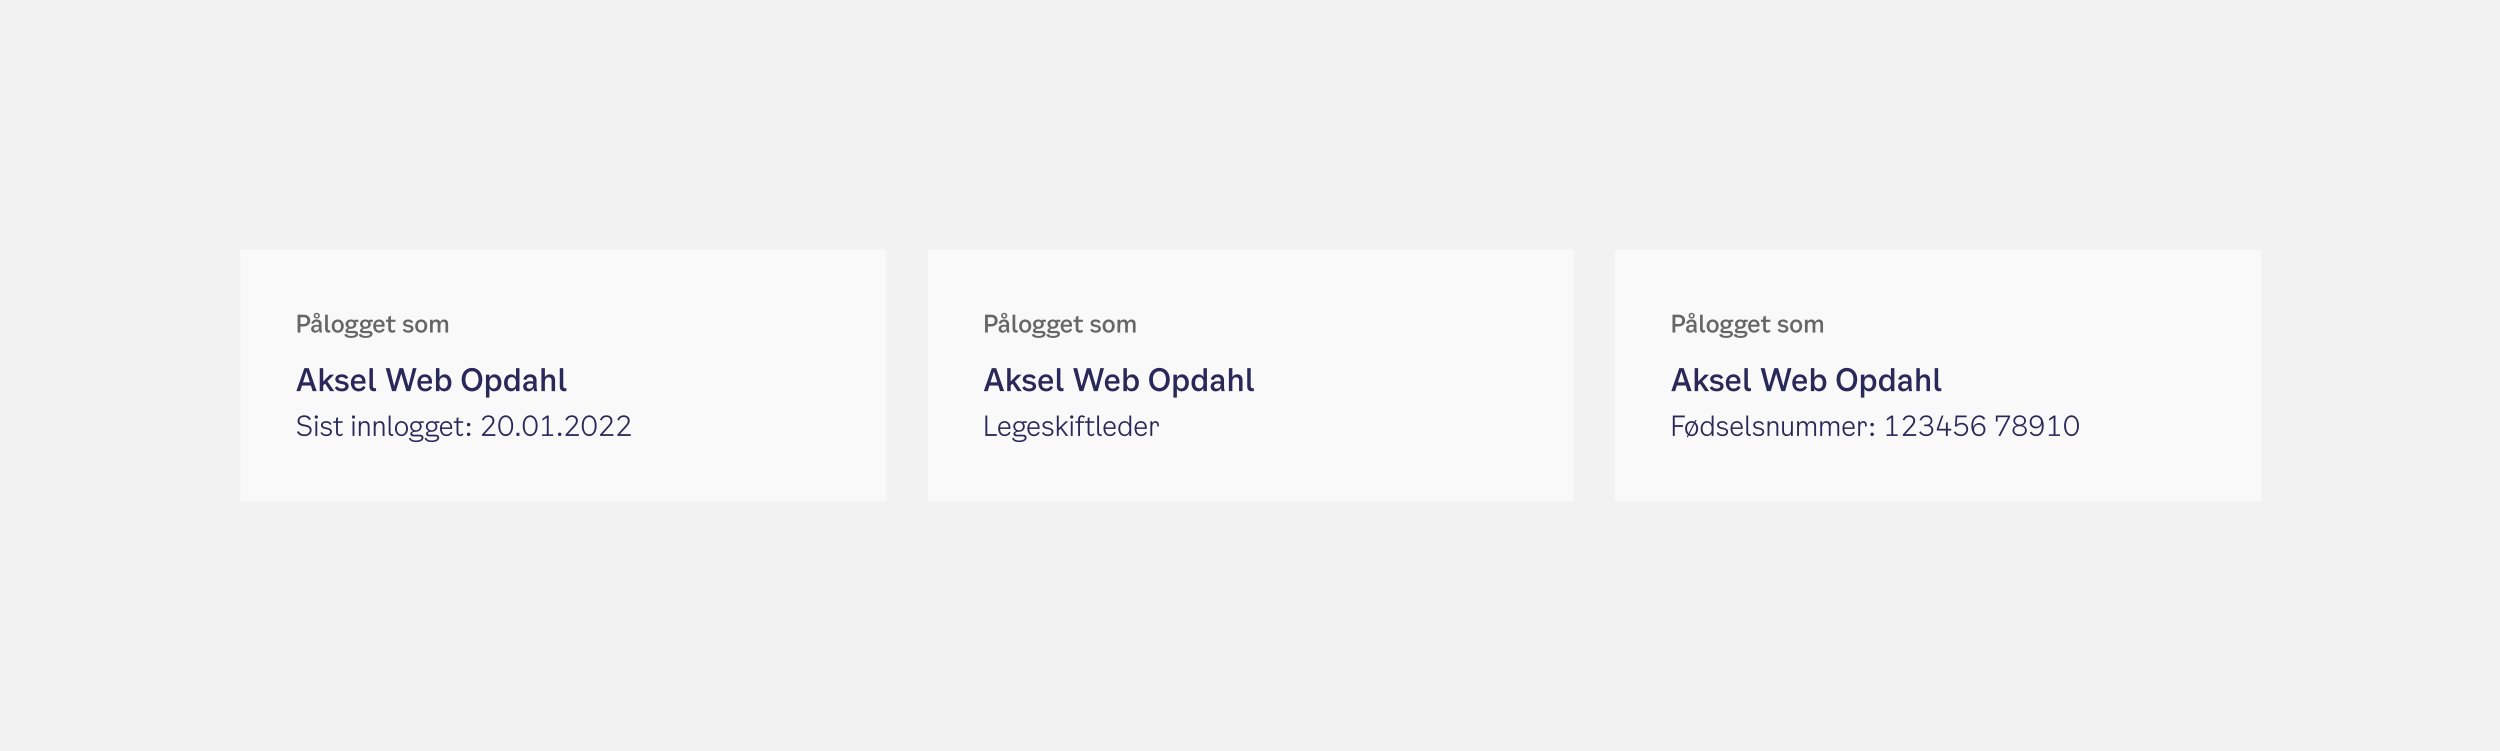 <svg width="1451" height="436" viewBox="0 0 1451 436" fill="none" xmlns="http://www.w3.org/2000/svg">
<rect width="1451" height="436" fill="#F2F2F2"/>
<rect width="375" height="146" transform="translate(139.5 145)" fill="#F9F9F9"/>
<path d="M176.274 182.64C178.612 182.64 180.054 184.012 180.054 186.056C180.054 188.1 178.542 189.472 176.19 189.472H174.356V193H172.718V182.64H176.274ZM176.33 188.044C177.618 188.044 178.36 187.358 178.36 186.112C178.36 184.81 177.618 184.124 176.316 184.124H174.356V188.044H176.33ZM183.835 184.908C182.855 184.908 182.029 184.194 182.029 183.214C182.029 182.248 182.855 181.548 183.835 181.548C184.829 181.548 185.641 182.248 185.641 183.214C185.641 184.194 184.829 184.908 183.835 184.908ZM183.835 182.36C183.345 182.36 182.981 182.64 182.981 183.214C182.981 183.788 183.345 184.096 183.835 184.096C184.325 184.096 184.689 183.788 184.689 183.214C184.689 182.64 184.325 182.36 183.835 182.36ZM186.943 193H185.501C185.389 192.622 185.319 192.174 185.291 191.6C184.941 192.37 184.157 193.126 182.869 193.126C181.525 193.126 180.573 192.216 180.573 190.928C180.573 189.318 182.001 188.52 183.597 188.52C184.101 188.52 184.577 188.562 185.095 188.702V188.002C185.095 187.204 184.591 186.686 183.681 186.686C182.827 186.686 182.225 187.148 181.945 188.016L180.615 187.61C181.147 186.042 182.421 185.412 183.751 185.412C185.725 185.412 186.621 186.574 186.621 187.988V190.858C186.621 191.74 186.761 192.524 186.943 193ZM185.095 189.934V189.766C184.647 189.612 184.213 189.556 183.751 189.556C182.827 189.556 182.113 189.976 182.113 190.788C182.113 191.474 182.603 191.908 183.345 191.908C184.101 191.908 185.095 191.46 185.095 189.934ZM191.677 192.958C191.383 193.042 191.089 193.084 190.781 193.084C189.367 193.084 188.695 192.244 188.695 190.886V182.64H190.263V190.774C190.263 191.418 190.641 191.712 191.215 191.712C191.355 191.712 191.509 191.698 191.677 191.656V192.958ZM196.018 193.14C194.086 193.14 192.504 191.628 192.504 189.248C192.504 186.924 194.072 185.412 196.018 185.412C197.964 185.412 199.532 186.924 199.532 189.248C199.532 191.628 197.95 193.14 196.018 193.14ZM196.018 191.81C197.068 191.81 197.922 190.998 197.922 189.248C197.922 187.484 197.054 186.742 196.018 186.742C194.982 186.742 194.114 187.484 194.114 189.248C194.114 190.998 194.982 191.81 196.018 191.81ZM207.999 186.798H206.445V186.966C206.697 187.316 206.823 187.722 206.823 188.142C206.823 189.486 205.787 190.83 203.631 190.83H203.267C202.511 190.83 202.021 191.082 202.021 191.53C202.021 191.838 202.259 192.062 202.735 192.062H205.829C207.103 192.062 207.831 192.72 207.831 193.728C207.831 195.254 206.277 196.136 203.799 196.136C201.629 196.136 200.173 195.59 199.795 194.148L201.321 193.854C201.671 194.75 202.483 194.988 203.841 194.988C205.297 194.988 206.333 194.596 206.333 193.91C206.333 193.588 206.151 193.35 205.647 193.35H202.273C201.111 193.35 200.509 192.72 200.509 191.936C200.509 191.18 201.181 190.578 202.105 190.396C201.083 189.948 200.579 188.996 200.579 188.1C200.579 186.77 201.657 185.412 203.715 185.412C204.625 185.412 205.339 185.734 205.759 186.196V185.58H207.999V186.798ZM203.715 189.696C204.793 189.696 205.297 188.94 205.297 188.128C205.297 187.316 204.793 186.574 203.715 186.574C202.651 186.574 202.133 187.316 202.133 188.128C202.133 188.94 202.651 189.696 203.715 189.696ZM216.385 186.798H214.831V186.966C215.083 187.316 215.209 187.722 215.209 188.142C215.209 189.486 214.173 190.83 212.017 190.83H211.653C210.897 190.83 210.407 191.082 210.407 191.53C210.407 191.838 210.645 192.062 211.121 192.062H214.215C215.489 192.062 216.217 192.72 216.217 193.728C216.217 195.254 214.663 196.136 212.185 196.136C210.015 196.136 208.559 195.59 208.181 194.148L209.707 193.854C210.057 194.75 210.869 194.988 212.227 194.988C213.683 194.988 214.719 194.596 214.719 193.91C214.719 193.588 214.537 193.35 214.033 193.35H210.659C209.497 193.35 208.895 192.72 208.895 191.936C208.895 191.18 209.567 190.578 210.491 190.396C209.469 189.948 208.965 188.996 208.965 188.1C208.965 186.77 210.043 185.412 212.101 185.412C213.011 185.412 213.725 185.734 214.145 186.196V185.58H216.385V186.798ZM212.101 189.696C213.179 189.696 213.683 188.94 213.683 188.128C213.683 187.316 213.179 186.574 212.101 186.574C211.037 186.574 210.519 187.316 210.519 188.128C210.519 188.94 211.037 189.696 212.101 189.696ZM222.167 190.662L223.231 191.278C222.811 192.202 221.831 193.126 220.137 193.126C217.939 193.126 216.609 191.502 216.609 189.22C216.609 186.966 218.051 185.412 220.025 185.412C221.775 185.412 223.217 186.588 223.217 188.688L223.189 189.612H218.149C218.233 191.18 219.003 191.852 220.235 191.852C221.145 191.852 221.775 191.362 222.167 190.662ZM220.025 186.644C219.073 186.644 218.275 187.148 218.149 188.492H221.691C221.705 187.176 220.893 186.644 220.025 186.644ZM226.914 190.704C226.914 191.53 227.418 191.782 227.936 191.782C228.342 191.782 228.664 191.614 228.986 191.292L229.658 192.3C229.098 192.86 228.482 193.126 227.684 193.126C226.396 193.126 225.346 192.342 225.346 190.802V186.798H224.044V185.58H225.346V183.928L226.914 183.214V185.58H229.532V186.798H226.914V190.704ZM233.962 187.624C233.962 186.364 235.124 185.412 236.874 185.412C238.316 185.412 239.282 185.93 239.8 186.924L238.708 187.596C238.372 187.022 237.7 186.672 236.86 186.672C236.02 186.672 235.446 186.994 235.446 187.526C235.446 187.96 235.74 188.226 236.398 188.352L237.644 188.604C239.212 188.912 239.996 189.654 239.996 190.788C239.996 192.188 238.778 193.126 236.944 193.126C235.39 193.126 234.284 192.538 233.71 191.46L234.802 190.774C235.208 191.46 235.922 191.852 236.902 191.852C237.854 191.852 238.498 191.474 238.498 190.858C238.498 190.354 238.19 190.074 237.504 189.934L236.132 189.668C234.732 189.402 233.962 188.688 233.962 187.624ZM244.465 193.14C242.533 193.14 240.951 191.628 240.951 189.248C240.951 186.924 242.519 185.412 244.465 185.412C246.411 185.412 247.979 186.924 247.979 189.248C247.979 191.628 246.397 193.14 244.465 193.14ZM244.465 191.81C245.515 191.81 246.369 190.998 246.369 189.248C246.369 187.484 245.501 186.742 244.465 186.742C243.429 186.742 242.561 187.484 242.561 189.248C242.561 190.998 243.429 191.81 244.465 191.81ZM257.756 185.412C259.24 185.412 260.094 186.378 260.094 187.932V193H258.526V188.198C258.526 187.218 258.064 186.77 257.252 186.77C256.16 186.77 255.614 187.526 255.614 188.982V193H254.046V188.198C254.046 187.218 253.584 186.77 252.772 186.77C251.694 186.77 251.148 187.526 251.148 188.982V193H249.58V185.58H251.148V186.63C251.652 185.832 252.38 185.412 253.276 185.412C254.41 185.412 255.152 185.958 255.474 186.882C255.978 185.902 256.762 185.412 257.756 185.412Z" fill="#666666"/>
<path d="M181.436 227L180.428 223.76H175.28L174.236 227H172.022L176.648 213.68H179.186L183.794 227H181.436ZM175.874 221.906H179.834L177.872 215.624L175.874 221.906ZM191.584 227L188.686 222.626L187.588 223.706V227H185.572V213.68H187.588V221.42L191.44 217.46H193.924L190.018 221.312L193.996 227H191.584ZM194.607 220.088C194.607 218.468 196.101 217.244 198.351 217.244C200.205 217.244 201.447 217.91 202.113 219.188L200.709 220.052C200.277 219.314 199.413 218.864 198.333 218.864C197.253 218.864 196.515 219.278 196.515 219.962C196.515 220.52 196.893 220.862 197.739 221.024L199.341 221.348C201.357 221.744 202.365 222.698 202.365 224.156C202.365 225.956 200.799 227.162 198.441 227.162C196.443 227.162 195.021 226.406 194.283 225.02L195.687 224.138C196.209 225.02 197.127 225.524 198.387 225.524C199.611 225.524 200.439 225.038 200.439 224.246C200.439 223.598 200.043 223.238 199.161 223.058L197.397 222.716C195.597 222.374 194.607 221.456 194.607 220.088ZM210.797 223.994L212.165 224.786C211.625 225.974 210.365 227.162 208.187 227.162C205.361 227.162 203.651 225.074 203.651 222.14C203.651 219.242 205.505 217.244 208.043 217.244C210.293 217.244 212.147 218.756 212.147 221.456L212.111 222.644H205.631C205.739 224.66 206.729 225.524 208.313 225.524C209.483 225.524 210.293 224.894 210.797 223.994ZM208.043 218.828C206.819 218.828 205.793 219.476 205.631 221.204H210.185C210.203 219.512 209.159 218.828 208.043 218.828ZM218.267 226.946C217.889 227.054 217.511 227.108 217.115 227.108C215.297 227.108 214.433 226.028 214.433 224.282V213.68H216.449V224.138C216.449 224.966 216.935 225.344 217.673 225.344C217.853 225.344 218.051 225.326 218.267 225.272V226.946ZM239.607 213.68H241.767L238.077 227H235.881L232.893 216.812L229.743 227H227.547L223.875 213.68H226.215L228.771 224.174L231.813 213.68H234.009L237.051 224.156L239.607 213.68ZM249.389 223.994L250.757 224.786C250.217 225.974 248.957 227.162 246.779 227.162C243.953 227.162 242.243 225.074 242.243 222.14C242.243 219.242 244.097 217.244 246.635 217.244C248.885 217.244 250.739 218.756 250.739 221.456L250.703 222.644H244.223C244.331 224.66 245.321 225.524 246.905 225.524C248.075 225.524 248.885 224.894 249.389 223.994ZM246.635 218.828C245.411 218.828 244.385 219.476 244.223 221.204H248.777C248.795 219.512 247.751 218.828 246.635 218.828ZM258.048 217.262C260.352 217.262 262.008 219.224 262.008 222.14C262.008 225.128 260.334 227.144 257.814 227.144C256.716 227.144 255.654 226.658 255.042 225.47V227H253.026V213.68H255.042V219.17C255.78 217.82 256.95 217.262 258.048 217.262ZM257.508 225.488C258.894 225.488 259.92 224.372 259.92 222.23C259.92 220.088 258.894 218.99 257.508 218.99C256.032 218.99 255.042 219.998 255.042 222.212C255.042 224.426 256.032 225.488 257.508 225.488ZM273.934 227.18C270.622 227.18 267.94 224.624 267.94 220.214C267.94 216.056 270.622 213.5 273.934 213.5C277.246 213.5 279.928 216.056 279.928 220.214C279.928 224.624 277.246 227.18 273.934 227.18ZM273.934 225.2C275.986 225.2 277.732 223.598 277.732 220.232C277.732 216.956 276.04 215.48 273.934 215.48C271.828 215.48 270.136 216.956 270.136 220.232C270.136 223.598 271.882 225.2 273.934 225.2ZM287.049 217.262C289.353 217.262 291.009 219.224 291.009 222.14C291.009 225.128 289.335 227.144 286.815 227.144C285.735 227.144 284.673 226.676 284.061 225.506V230.78H282.045V217.46H284.061V219.134C284.799 217.802 285.951 217.262 287.049 217.262ZM286.509 225.488C287.895 225.488 288.921 224.372 288.921 222.23C288.921 220.088 287.895 218.99 286.509 218.99C285.033 218.99 284.061 219.998 284.061 222.212C284.061 224.426 285.033 225.488 286.509 225.488ZM299.484 213.68H301.5V227H299.484V225.272C298.746 226.604 297.594 227.144 296.496 227.144C294.192 227.144 292.536 225.164 292.536 222.266C292.536 219.26 294.21 217.262 296.73 217.262C297.81 217.262 298.89 217.748 299.484 218.918V213.68ZM297.036 225.38C298.494 225.38 299.484 224.39 299.484 222.158C299.484 219.944 298.512 218.882 297.036 218.882C295.65 218.882 294.624 219.998 294.624 222.158C294.624 224.3 295.65 225.38 297.036 225.38ZM311.831 227H309.977C309.833 226.514 309.743 225.938 309.707 225.2C309.257 226.19 308.249 227.162 306.593 227.162C304.865 227.162 303.641 225.992 303.641 224.336C303.641 222.266 305.477 221.24 307.529 221.24C308.177 221.24 308.789 221.294 309.455 221.474V220.574C309.455 219.548 308.807 218.882 307.637 218.882C306.539 218.882 305.765 219.476 305.405 220.592L303.695 220.07C304.379 218.054 306.017 217.244 307.727 217.244C310.265 217.244 311.417 218.738 311.417 220.556V224.246C311.417 225.38 311.597 226.388 311.831 227ZM309.455 223.058V222.842C308.879 222.644 308.321 222.572 307.727 222.572C306.539 222.572 305.621 223.112 305.621 224.156C305.621 225.038 306.251 225.596 307.205 225.596C308.177 225.596 309.455 225.02 309.455 223.058ZM319.07 217.244C321.014 217.244 322.166 218.504 322.166 220.574V227H320.15V220.898C320.15 219.584 319.52 218.99 318.422 218.99C317 218.99 316.262 219.98 316.262 221.834V227H314.246V213.68H316.262V218.846C316.91 217.82 317.882 217.244 319.07 217.244ZM328.726 226.946C328.348 227.054 327.97 227.108 327.574 227.108C325.756 227.108 324.892 226.028 324.892 224.282V213.68H326.908V224.138C326.908 224.966 327.394 225.344 328.132 225.344C328.312 225.344 328.51 225.326 328.726 225.272V226.946Z" fill="#2A2859"/>
<path d="M172.684 244.296C172.684 242.312 174.492 241.032 176.588 241.032C178.524 241.032 179.836 241.864 180.428 243.352L179.372 243.784C178.892 242.648 177.82 242.024 176.588 242.024C174.956 242.024 173.804 242.856 173.804 244.168C173.804 245.272 174.46 245.944 175.852 246.216L177.708 246.568C179.532 246.92 180.876 247.896 180.876 249.672C180.876 251.496 179.34 253.128 176.748 253.128C174.7 253.128 173.164 252.424 172.332 250.664L173.356 250.248C174.156 251.816 175.484 252.136 176.78 252.136C178.716 252.136 179.756 251.016 179.756 249.736C179.756 248.312 178.796 247.896 177.356 247.624L175.66 247.304C174.012 247 172.684 246.088 172.684 244.296ZM183.595 242.984C183.067 242.984 182.635 242.568 182.635 242.024C182.635 241.48 183.067 241.064 183.595 241.064C184.123 241.064 184.555 241.48 184.555 242.024C184.555 242.568 184.123 242.984 183.595 242.984ZM183.051 253V244.52H184.139V253H183.051ZM186.279 246.728C186.279 245.384 187.543 244.392 189.319 244.392C190.855 244.392 192.039 245.128 192.391 246.248L191.495 246.6C191.159 245.784 190.375 245.352 189.287 245.352C188.103 245.352 187.335 245.848 187.335 246.632C187.335 247.336 187.799 247.768 188.807 247.976L189.927 248.2C191.783 248.568 192.647 249.368 192.647 250.632C192.647 252.104 191.335 253.128 189.447 253.128C187.735 253.128 186.535 252.456 185.959 251.176L186.887 250.792C187.287 251.688 188.167 252.168 189.415 252.168C190.727 252.168 191.591 251.592 191.591 250.728C191.591 249.928 191.143 249.496 190.023 249.256L188.647 248.968C187.095 248.648 186.279 247.864 186.279 246.728ZM196.128 250.888C196.128 251.88 196.72 252.168 197.248 252.168C197.76 252.168 198.096 251.976 198.496 251.56L199.072 252.2C198.512 252.856 197.904 253.128 197.152 253.128C196 253.128 195.04 252.36 195.04 250.856V245.416H193.44V244.52H195.04V242.696L196.128 242.056V244.52H198.88V245.416H196.128V250.888ZM204.338 241.224H206.002V242.856H204.338V241.224ZM204.626 253V244.52H205.714V253H204.626ZM211.822 244.392C213.518 244.392 214.51 245.432 214.51 247.336V253H213.422V247.496C213.422 245.96 212.718 245.384 211.534 245.384C210.046 245.384 209.358 246.536 209.358 248.232V253H208.27V244.52H209.358V245.832C209.87 244.904 210.798 244.392 211.822 244.392ZM220.481 244.392C222.177 244.392 223.169 245.432 223.169 247.336V253H222.081V247.496C222.081 245.96 221.377 245.384 220.193 245.384C218.705 245.384 218.017 246.536 218.017 248.232V253H216.929V244.52H218.017V245.832C218.529 244.904 219.457 244.392 220.481 244.392ZM228.245 252.968C227.989 253.032 227.781 253.064 227.541 253.064C226.213 253.064 225.589 252.232 225.589 250.984V241.16H226.677V250.984C226.677 251.704 227.061 252.072 227.733 252.072C227.909 252.072 228.085 252.056 228.245 252.008V252.968ZM233.011 253.128C230.915 253.128 229.235 251.4 229.235 248.744C229.235 246.12 230.899 244.392 233.011 244.392C235.123 244.392 236.787 246.12 236.787 248.744C236.787 251.4 235.107 253.128 233.011 253.128ZM233.011 252.168C234.467 252.168 235.667 251.016 235.667 248.744C235.667 246.488 234.451 245.352 233.011 245.352C231.571 245.352 230.355 246.488 230.355 248.744C230.355 251.016 231.555 252.168 233.011 252.168ZM245.93 245.416H244.106V245.72C244.522 246.232 244.746 246.872 244.746 247.496C244.746 249.048 243.626 250.632 241.242 250.632H240.874C239.914 250.632 239.226 251 239.226 251.56C239.226 251.992 239.562 252.296 240.266 252.296H243.706C245.082 252.296 245.786 252.968 245.786 254.024C245.786 255.704 243.85 256.584 241.466 256.584C239.322 256.584 237.834 255.896 237.322 254.408L238.202 254.008C238.794 255.4 240.042 255.672 241.466 255.672C243.226 255.672 244.698 255.144 244.698 254.12C244.698 253.64 244.442 253.288 243.674 253.288H240.026C238.842 253.288 238.138 252.728 238.138 251.848C238.138 251.096 238.762 250.44 239.802 250.168C238.682 249.72 238.058 248.536 238.058 247.496C238.058 245.976 239.194 244.392 241.434 244.392C242.314 244.392 242.986 244.68 243.498 245.112V244.52H245.93V245.416ZM241.418 249.736C242.922 249.736 243.674 248.696 243.674 247.496C243.674 246.312 242.922 245.32 241.418 245.32C239.898 245.32 239.13 246.328 239.13 247.496C239.13 248.68 239.898 249.736 241.418 249.736ZM255.042 245.416H253.218V245.72C253.634 246.232 253.858 246.872 253.858 247.496C253.858 249.048 252.738 250.632 250.354 250.632H249.986C249.026 250.632 248.338 251 248.338 251.56C248.338 251.992 248.674 252.296 249.378 252.296H252.818C254.194 252.296 254.898 252.968 254.898 254.024C254.898 255.704 252.962 256.584 250.578 256.584C248.434 256.584 246.946 255.896 246.434 254.408L247.314 254.008C247.906 255.4 249.154 255.672 250.578 255.672C252.338 255.672 253.81 255.144 253.81 254.12C253.81 253.64 253.554 253.288 252.786 253.288H249.138C247.954 253.288 247.25 252.728 247.25 251.848C247.25 251.096 247.874 250.44 248.914 250.168C247.794 249.72 247.17 248.536 247.17 247.496C247.17 245.976 248.306 244.392 250.546 244.392C251.426 244.392 252.098 244.68 252.61 245.112V244.52H255.042V245.416ZM250.53 249.736C252.034 249.736 252.786 248.696 252.786 247.496C252.786 246.312 252.034 245.32 250.53 245.32C249.01 245.32 248.242 246.328 248.242 247.496C248.242 248.68 249.01 249.736 250.53 249.736ZM261.69 250.6L262.49 251.048C262.09 252.072 261.034 253.128 259.146 253.128C256.762 253.128 255.354 251.352 255.354 248.648C255.354 246.168 256.826 244.392 259.034 244.392C260.858 244.392 262.426 245.704 262.426 248.008L262.394 248.952H256.458C256.554 251.208 257.626 252.168 259.258 252.168C260.538 252.168 261.29 251.432 261.69 250.6ZM259.034 245.352C257.754 245.352 256.602 246.04 256.458 248.056H261.354C261.402 246.152 260.282 245.352 259.034 245.352ZM266.066 250.888C266.066 251.88 266.658 252.168 267.186 252.168C267.698 252.168 268.034 251.976 268.434 251.56L269.01 252.2C268.45 252.856 267.842 253.128 267.09 253.128C265.938 253.128 264.978 252.36 264.978 250.856V245.416H263.378V244.52H264.978V242.696L266.066 242.056V244.52H268.818V245.416H266.066V250.888ZM271.982 247.464C271.406 247.464 270.958 247.032 270.958 246.44C270.958 245.848 271.406 245.416 271.982 245.416C272.558 245.416 273.006 245.848 273.006 246.44C273.006 247.032 272.558 247.464 271.982 247.464ZM271.982 253.096C271.406 253.096 270.958 252.664 270.958 252.072C270.958 251.48 271.406 251.048 271.982 251.048C272.558 251.048 273.006 251.48 273.006 252.072C273.006 252.664 272.558 253.096 271.982 253.096ZM281.275 251.976H287.515V253H279.771V252.168L284.027 247.432C285.291 246.04 285.819 245.272 285.819 244.2C285.819 243 285.019 242.024 283.451 242.024C282.235 242.024 281.195 242.568 280.667 244.056L279.675 243.72C280.443 241.768 281.819 241.032 283.499 241.032C285.787 241.032 286.939 242.6 286.939 244.104C286.939 245.416 286.443 246.296 284.779 248.136L281.275 251.976ZM293.517 253.128C291.181 253.128 289.197 250.92 289.197 247.08C289.197 243.24 291.165 241.032 293.517 241.032C295.869 241.032 297.837 243.24 297.837 247.08C297.837 250.92 295.853 253.128 293.517 253.128ZM293.517 252.072C295.277 252.072 296.717 250.616 296.717 247.08C296.717 243.624 295.293 242.088 293.517 242.088C291.741 242.088 290.317 243.624 290.317 247.08C290.317 250.616 291.757 252.072 293.517 252.072ZM299.743 251.208H301.471V253H299.743V251.208ZM307.711 253.128C305.375 253.128 303.391 250.92 303.391 247.08C303.391 243.24 305.359 241.032 307.711 241.032C310.063 241.032 312.031 243.24 312.031 247.08C312.031 250.92 310.047 253.128 307.711 253.128ZM307.711 252.072C309.471 252.072 310.911 250.616 310.911 247.08C310.911 243.624 309.487 242.088 307.711 242.088C305.935 242.088 304.511 243.624 304.511 247.08C304.511 250.616 305.951 252.072 307.711 252.072ZM318.465 252.072H321.089V253H314.625V252.072H317.377V242.408L314.785 244.2V243.016L317.441 241.16H318.465V252.072ZM324.835 253.096C324.259 253.096 323.811 252.664 323.811 252.072C323.811 251.48 324.259 251.048 324.835 251.048C325.411 251.048 325.859 251.48 325.859 252.072C325.859 252.664 325.411 253.096 324.835 253.096ZM329.731 251.976H335.971V253H328.227V252.168L332.483 247.432C333.747 246.04 334.275 245.272 334.275 244.2C334.275 243 333.475 242.024 331.907 242.024C330.691 242.024 329.651 242.568 329.123 244.056L328.131 243.72C328.899 241.768 330.275 241.032 331.955 241.032C334.243 241.032 335.395 242.6 335.395 244.104C335.395 245.416 334.899 246.296 333.235 248.136L329.731 251.976ZM341.973 253.128C339.637 253.128 337.653 250.92 337.653 247.08C337.653 243.24 339.621 241.032 341.973 241.032C344.325 241.032 346.293 243.24 346.293 247.08C346.293 250.92 344.309 253.128 341.973 253.128ZM341.973 252.072C343.733 252.072 345.173 250.616 345.173 247.08C345.173 243.624 343.749 242.088 341.973 242.088C340.197 242.088 338.773 243.624 338.773 247.08C338.773 250.616 340.213 252.072 341.973 252.072ZM349.799 251.976H356.039V253H348.295V252.168L352.551 247.432C353.815 246.04 354.343 245.272 354.343 244.2C354.343 243 353.543 242.024 351.975 242.024C350.759 242.024 349.719 242.568 349.191 244.056L348.199 243.72C348.967 241.768 350.343 241.032 352.023 241.032C354.311 241.032 355.463 242.6 355.463 244.104C355.463 245.416 354.967 246.296 353.303 248.136L349.799 251.976ZM359.834 251.976H366.074V253H358.33V252.168L362.586 247.432C363.85 246.04 364.378 245.272 364.378 244.2C364.378 243 363.578 242.024 362.01 242.024C360.794 242.024 359.754 242.568 359.226 244.056L358.234 243.72C359.002 241.768 360.378 241.032 362.058 241.032C364.346 241.032 365.498 242.6 365.498 244.104C365.498 245.416 365.002 246.296 363.338 248.136L359.834 251.976Z" fill="#2A2859"/>
<rect width="375" height="146" transform="translate(538.5 145)" fill="#F9F9F9"/>
<path d="M575.274 182.64C577.612 182.64 579.054 184.012 579.054 186.056C579.054 188.1 577.542 189.472 575.19 189.472H573.356V193H571.718V182.64H575.274ZM575.33 188.044C576.618 188.044 577.36 187.358 577.36 186.112C577.36 184.81 576.618 184.124 575.316 184.124H573.356V188.044H575.33ZM582.835 184.908C581.855 184.908 581.029 184.194 581.029 183.214C581.029 182.248 581.855 181.548 582.835 181.548C583.829 181.548 584.641 182.248 584.641 183.214C584.641 184.194 583.829 184.908 582.835 184.908ZM582.835 182.36C582.345 182.36 581.981 182.64 581.981 183.214C581.981 183.788 582.345 184.096 582.835 184.096C583.325 184.096 583.689 183.788 583.689 183.214C583.689 182.64 583.325 182.36 582.835 182.36ZM585.943 193H584.501C584.389 192.622 584.319 192.174 584.291 191.6C583.941 192.37 583.157 193.126 581.869 193.126C580.525 193.126 579.573 192.216 579.573 190.928C579.573 189.318 581.001 188.52 582.597 188.52C583.101 188.52 583.577 188.562 584.095 188.702V188.002C584.095 187.204 583.591 186.686 582.681 186.686C581.827 186.686 581.225 187.148 580.945 188.016L579.615 187.61C580.147 186.042 581.421 185.412 582.751 185.412C584.725 185.412 585.621 186.574 585.621 187.988V190.858C585.621 191.74 585.761 192.524 585.943 193ZM584.095 189.934V189.766C583.647 189.612 583.213 189.556 582.751 189.556C581.827 189.556 581.113 189.976 581.113 190.788C581.113 191.474 581.603 191.908 582.345 191.908C583.101 191.908 584.095 191.46 584.095 189.934ZM590.677 192.958C590.383 193.042 590.089 193.084 589.781 193.084C588.367 193.084 587.695 192.244 587.695 190.886V182.64H589.263V190.774C589.263 191.418 589.641 191.712 590.215 191.712C590.355 191.712 590.509 191.698 590.677 191.656V192.958ZM595.018 193.14C593.086 193.14 591.504 191.628 591.504 189.248C591.504 186.924 593.072 185.412 595.018 185.412C596.964 185.412 598.532 186.924 598.532 189.248C598.532 191.628 596.95 193.14 595.018 193.14ZM595.018 191.81C596.068 191.81 596.922 190.998 596.922 189.248C596.922 187.484 596.054 186.742 595.018 186.742C593.982 186.742 593.114 187.484 593.114 189.248C593.114 190.998 593.982 191.81 595.018 191.81ZM606.999 186.798H605.445V186.966C605.697 187.316 605.823 187.722 605.823 188.142C605.823 189.486 604.787 190.83 602.631 190.83H602.267C601.511 190.83 601.021 191.082 601.021 191.53C601.021 191.838 601.259 192.062 601.735 192.062H604.829C606.103 192.062 606.831 192.72 606.831 193.728C606.831 195.254 605.277 196.136 602.799 196.136C600.629 196.136 599.173 195.59 598.795 194.148L600.321 193.854C600.671 194.75 601.483 194.988 602.841 194.988C604.297 194.988 605.333 194.596 605.333 193.91C605.333 193.588 605.151 193.35 604.647 193.35H601.273C600.111 193.35 599.509 192.72 599.509 191.936C599.509 191.18 600.181 190.578 601.105 190.396C600.083 189.948 599.579 188.996 599.579 188.1C599.579 186.77 600.657 185.412 602.715 185.412C603.625 185.412 604.339 185.734 604.759 186.196V185.58H606.999V186.798ZM602.715 189.696C603.793 189.696 604.297 188.94 604.297 188.128C604.297 187.316 603.793 186.574 602.715 186.574C601.651 186.574 601.133 187.316 601.133 188.128C601.133 188.94 601.651 189.696 602.715 189.696ZM615.385 186.798H613.831V186.966C614.083 187.316 614.209 187.722 614.209 188.142C614.209 189.486 613.173 190.83 611.017 190.83H610.653C609.897 190.83 609.407 191.082 609.407 191.53C609.407 191.838 609.645 192.062 610.121 192.062H613.215C614.489 192.062 615.217 192.72 615.217 193.728C615.217 195.254 613.663 196.136 611.185 196.136C609.015 196.136 607.559 195.59 607.181 194.148L608.707 193.854C609.057 194.75 609.869 194.988 611.227 194.988C612.683 194.988 613.719 194.596 613.719 193.91C613.719 193.588 613.537 193.35 613.033 193.35H609.659C608.497 193.35 607.895 192.72 607.895 191.936C607.895 191.18 608.567 190.578 609.491 190.396C608.469 189.948 607.965 188.996 607.965 188.1C607.965 186.77 609.043 185.412 611.101 185.412C612.011 185.412 612.725 185.734 613.145 186.196V185.58H615.385V186.798ZM611.101 189.696C612.179 189.696 612.683 188.94 612.683 188.128C612.683 187.316 612.179 186.574 611.101 186.574C610.037 186.574 609.519 187.316 609.519 188.128C609.519 188.94 610.037 189.696 611.101 189.696ZM621.167 190.662L622.231 191.278C621.811 192.202 620.831 193.126 619.137 193.126C616.939 193.126 615.609 191.502 615.609 189.22C615.609 186.966 617.051 185.412 619.025 185.412C620.775 185.412 622.217 186.588 622.217 188.688L622.189 189.612H617.149C617.233 191.18 618.003 191.852 619.235 191.852C620.145 191.852 620.775 191.362 621.167 190.662ZM619.025 186.644C618.073 186.644 617.275 187.148 617.149 188.492H620.691C620.705 187.176 619.893 186.644 619.025 186.644ZM625.914 190.704C625.914 191.53 626.418 191.782 626.936 191.782C627.342 191.782 627.664 191.614 627.986 191.292L628.658 192.3C628.098 192.86 627.482 193.126 626.684 193.126C625.396 193.126 624.346 192.342 624.346 190.802V186.798H623.044V185.58H624.346V183.928L625.914 183.214V185.58H628.532V186.798H625.914V190.704ZM632.962 187.624C632.962 186.364 634.124 185.412 635.874 185.412C637.316 185.412 638.282 185.93 638.8 186.924L637.708 187.596C637.372 187.022 636.7 186.672 635.86 186.672C635.02 186.672 634.446 186.994 634.446 187.526C634.446 187.96 634.74 188.226 635.398 188.352L636.644 188.604C638.212 188.912 638.996 189.654 638.996 190.788C638.996 192.188 637.778 193.126 635.944 193.126C634.39 193.126 633.284 192.538 632.71 191.46L633.802 190.774C634.208 191.46 634.922 191.852 635.902 191.852C636.854 191.852 637.498 191.474 637.498 190.858C637.498 190.354 637.19 190.074 636.504 189.934L635.132 189.668C633.732 189.402 632.962 188.688 632.962 187.624ZM643.465 193.14C641.533 193.14 639.951 191.628 639.951 189.248C639.951 186.924 641.519 185.412 643.465 185.412C645.411 185.412 646.979 186.924 646.979 189.248C646.979 191.628 645.397 193.14 643.465 193.14ZM643.465 191.81C644.515 191.81 645.369 190.998 645.369 189.248C645.369 187.484 644.501 186.742 643.465 186.742C642.429 186.742 641.561 187.484 641.561 189.248C641.561 190.998 642.429 191.81 643.465 191.81ZM656.756 185.412C658.24 185.412 659.094 186.378 659.094 187.932V193H657.526V188.198C657.526 187.218 657.064 186.77 656.252 186.77C655.16 186.77 654.614 187.526 654.614 188.982V193H653.046V188.198C653.046 187.218 652.584 186.77 651.772 186.77C650.694 186.77 650.148 187.526 650.148 188.982V193H648.58V185.58H650.148V186.63C650.652 185.832 651.38 185.412 652.276 185.412C653.41 185.412 654.152 185.958 654.474 186.882C654.978 185.902 655.762 185.412 656.756 185.412Z" fill="#666666"/>
<path d="M580.436 227L579.428 223.76H574.28L573.236 227H571.022L575.648 213.68H578.186L582.794 227H580.436ZM574.874 221.906H578.834L576.872 215.624L574.874 221.906ZM590.584 227L587.686 222.626L586.588 223.706V227H584.572V213.68H586.588V221.42L590.44 217.46H592.924L589.018 221.312L592.996 227H590.584ZM593.607 220.088C593.607 218.468 595.101 217.244 597.351 217.244C599.205 217.244 600.447 217.91 601.113 219.188L599.709 220.052C599.277 219.314 598.413 218.864 597.333 218.864C596.253 218.864 595.515 219.278 595.515 219.962C595.515 220.52 595.893 220.862 596.739 221.024L598.341 221.348C600.357 221.744 601.365 222.698 601.365 224.156C601.365 225.956 599.799 227.162 597.441 227.162C595.443 227.162 594.021 226.406 593.283 225.02L594.687 224.138C595.209 225.02 596.127 225.524 597.387 225.524C598.611 225.524 599.439 225.038 599.439 224.246C599.439 223.598 599.043 223.238 598.161 223.058L596.397 222.716C594.597 222.374 593.607 221.456 593.607 220.088ZM609.797 223.994L611.165 224.786C610.625 225.974 609.365 227.162 607.187 227.162C604.361 227.162 602.651 225.074 602.651 222.14C602.651 219.242 604.505 217.244 607.043 217.244C609.293 217.244 611.147 218.756 611.147 221.456L611.111 222.644H604.631C604.739 224.66 605.729 225.524 607.313 225.524C608.483 225.524 609.293 224.894 609.797 223.994ZM607.043 218.828C605.819 218.828 604.793 219.476 604.631 221.204H609.185C609.203 219.512 608.159 218.828 607.043 218.828ZM617.267 226.946C616.889 227.054 616.511 227.108 616.115 227.108C614.297 227.108 613.433 226.028 613.433 224.282V213.68H615.449V224.138C615.449 224.966 615.935 225.344 616.673 225.344C616.853 225.344 617.051 225.326 617.267 225.272V226.946ZM638.607 213.68H640.767L637.077 227H634.881L631.893 216.812L628.743 227H626.547L622.875 213.68H625.215L627.771 224.174L630.813 213.68H633.009L636.051 224.156L638.607 213.68ZM648.389 223.994L649.757 224.786C649.217 225.974 647.957 227.162 645.779 227.162C642.953 227.162 641.243 225.074 641.243 222.14C641.243 219.242 643.097 217.244 645.635 217.244C647.885 217.244 649.739 218.756 649.739 221.456L649.703 222.644H643.223C643.331 224.66 644.321 225.524 645.905 225.524C647.075 225.524 647.885 224.894 648.389 223.994ZM645.635 218.828C644.411 218.828 643.385 219.476 643.223 221.204H647.777C647.795 219.512 646.751 218.828 645.635 218.828ZM657.048 217.262C659.352 217.262 661.008 219.224 661.008 222.14C661.008 225.128 659.334 227.144 656.814 227.144C655.716 227.144 654.654 226.658 654.042 225.47V227H652.026V213.68H654.042V219.17C654.78 217.82 655.95 217.262 657.048 217.262ZM656.508 225.488C657.894 225.488 658.92 224.372 658.92 222.23C658.92 220.088 657.894 218.99 656.508 218.99C655.032 218.99 654.042 219.998 654.042 222.212C654.042 224.426 655.032 225.488 656.508 225.488ZM672.934 227.18C669.622 227.18 666.94 224.624 666.94 220.214C666.94 216.056 669.622 213.5 672.934 213.5C676.246 213.5 678.928 216.056 678.928 220.214C678.928 224.624 676.246 227.18 672.934 227.18ZM672.934 225.2C674.986 225.2 676.732 223.598 676.732 220.232C676.732 216.956 675.04 215.48 672.934 215.48C670.828 215.48 669.136 216.956 669.136 220.232C669.136 223.598 670.882 225.2 672.934 225.2ZM686.049 217.262C688.353 217.262 690.009 219.224 690.009 222.14C690.009 225.128 688.335 227.144 685.815 227.144C684.735 227.144 683.673 226.676 683.061 225.506V230.78H681.045V217.46H683.061V219.134C683.799 217.802 684.951 217.262 686.049 217.262ZM685.509 225.488C686.895 225.488 687.921 224.372 687.921 222.23C687.921 220.088 686.895 218.99 685.509 218.99C684.033 218.99 683.061 219.998 683.061 222.212C683.061 224.426 684.033 225.488 685.509 225.488ZM698.484 213.68H700.5V227H698.484V225.272C697.746 226.604 696.594 227.144 695.496 227.144C693.192 227.144 691.536 225.164 691.536 222.266C691.536 219.26 693.21 217.262 695.73 217.262C696.81 217.262 697.89 217.748 698.484 218.918V213.68ZM696.036 225.38C697.494 225.38 698.484 224.39 698.484 222.158C698.484 219.944 697.512 218.882 696.036 218.882C694.65 218.882 693.624 219.998 693.624 222.158C693.624 224.3 694.65 225.38 696.036 225.38ZM710.831 227H708.977C708.833 226.514 708.743 225.938 708.707 225.2C708.257 226.19 707.249 227.162 705.593 227.162C703.865 227.162 702.641 225.992 702.641 224.336C702.641 222.266 704.477 221.24 706.529 221.24C707.177 221.24 707.789 221.294 708.455 221.474V220.574C708.455 219.548 707.807 218.882 706.637 218.882C705.539 218.882 704.765 219.476 704.405 220.592L702.695 220.07C703.379 218.054 705.017 217.244 706.727 217.244C709.265 217.244 710.417 218.738 710.417 220.556V224.246C710.417 225.38 710.597 226.388 710.831 227ZM708.455 223.058V222.842C707.879 222.644 707.321 222.572 706.727 222.572C705.539 222.572 704.621 223.112 704.621 224.156C704.621 225.038 705.251 225.596 706.205 225.596C707.177 225.596 708.455 225.02 708.455 223.058ZM718.07 217.244C720.014 217.244 721.166 218.504 721.166 220.574V227H719.15V220.898C719.15 219.584 718.52 218.99 717.422 218.99C716 218.99 715.262 219.98 715.262 221.834V227H713.246V213.68H715.262V218.846C715.91 217.82 716.882 217.244 718.07 217.244ZM727.726 226.946C727.348 227.054 726.97 227.108 726.574 227.108C724.756 227.108 723.892 226.028 723.892 224.282V213.68H725.908V224.138C725.908 224.966 726.394 225.344 727.132 225.344C727.312 225.344 727.51 225.326 727.726 225.272V226.946Z" fill="#2A2859"/>
<path d="M573.028 251.944H578.532V253H571.908V241.16H573.028V251.944ZM585.687 250.6L586.487 251.048C586.087 252.072 585.031 253.128 583.143 253.128C580.759 253.128 579.351 251.352 579.351 248.648C579.351 246.168 580.823 244.392 583.031 244.392C584.855 244.392 586.423 245.704 586.423 248.008L586.391 248.952H580.455C580.551 251.208 581.623 252.168 583.255 252.168C584.535 252.168 585.287 251.432 585.687 250.6ZM583.031 245.352C581.751 245.352 580.599 246.04 580.455 248.056H585.351C585.399 246.152 584.279 245.352 583.031 245.352ZM595.983 245.416H594.159V245.72C594.575 246.232 594.799 246.872 594.799 247.496C594.799 249.048 593.679 250.632 591.295 250.632H590.927C589.967 250.632 589.279 251 589.279 251.56C589.279 251.992 589.615 252.296 590.319 252.296H593.759C595.135 252.296 595.839 252.968 595.839 254.024C595.839 255.704 593.903 256.584 591.519 256.584C589.375 256.584 587.887 255.896 587.375 254.408L588.255 254.008C588.847 255.4 590.095 255.672 591.519 255.672C593.279 255.672 594.751 255.144 594.751 254.12C594.751 253.64 594.495 253.288 593.727 253.288H590.079C588.895 253.288 588.191 252.728 588.191 251.848C588.191 251.096 588.815 250.44 589.855 250.168C588.735 249.72 588.111 248.536 588.111 247.496C588.111 245.976 589.247 244.392 591.487 244.392C592.367 244.392 593.039 244.68 593.551 245.112V244.52H595.983V245.416ZM591.471 249.736C592.975 249.736 593.727 248.696 593.727 247.496C593.727 246.312 592.975 245.32 591.471 245.32C589.951 245.32 589.183 246.328 589.183 247.496C589.183 248.68 589.951 249.736 591.471 249.736ZM602.63 250.6L603.431 251.048C603.03 252.072 601.974 253.128 600.086 253.128C597.702 253.128 596.294 251.352 596.294 248.648C596.294 246.168 597.766 244.392 599.974 244.392C601.799 244.392 603.366 245.704 603.366 248.008L603.334 248.952H597.398C597.494 251.208 598.566 252.168 600.198 252.168C601.478 252.168 602.23 251.432 602.63 250.6ZM599.974 245.352C598.694 245.352 597.542 246.04 597.398 248.056H602.294C602.342 246.152 601.222 245.352 599.974 245.352ZM605.051 246.728C605.051 245.384 606.315 244.392 608.091 244.392C609.627 244.392 610.811 245.128 611.163 246.248L610.267 246.6C609.931 245.784 609.147 245.352 608.059 245.352C606.875 245.352 606.107 245.848 606.107 246.632C606.107 247.336 606.571 247.768 607.579 247.976L608.699 248.2C610.555 248.568 611.419 249.368 611.419 250.632C611.419 252.104 610.107 253.128 608.219 253.128C606.507 253.128 605.307 252.456 604.731 251.176L605.659 250.792C606.059 251.688 606.939 252.168 608.187 252.168C609.499 252.168 610.363 251.592 610.363 250.728C610.363 249.928 609.915 249.496 608.795 249.256L607.419 248.968C605.867 248.648 605.051 247.864 605.051 246.728ZM618.64 253L615.52 248.792L614.48 249.784V253H613.392V241.16H614.48V248.504L618.512 244.52H619.952L616.256 248.072L620.016 253H618.64ZM622.032 242.984C621.504 242.984 621.072 242.568 621.072 242.024C621.072 241.48 621.504 241.064 622.032 241.064C622.56 241.064 622.992 241.48 622.992 242.024C622.992 242.568 622.56 242.984 622.032 242.984ZM621.488 253V244.52H622.576V253H621.488ZM626.828 243.336V244.52H629.196V245.416H626.828V253H625.74V245.416H624.14V244.52H625.74V243.336C625.74 241.864 626.7 241.032 628.012 241.032C628.62 241.032 629.324 241.272 629.724 241.912L629.068 242.568C628.812 242.184 628.428 241.96 627.98 241.96C627.42 241.96 626.828 242.296 626.828 243.336ZM632.347 250.888C632.347 251.88 632.939 252.168 633.467 252.168C633.979 252.168 634.315 251.976 634.715 251.56L635.291 252.2C634.731 252.856 634.123 253.128 633.371 253.128C632.219 253.128 631.259 252.36 631.259 250.856V245.416H629.659V244.52H631.259V242.696L632.347 242.056V244.52H635.099V245.416H632.347V250.888ZM639.451 252.968C639.195 253.032 638.987 253.064 638.747 253.064C637.419 253.064 636.795 252.232 636.795 250.984V241.16H637.883V250.984C637.883 251.704 638.267 252.072 638.939 252.072C639.115 252.072 639.291 252.056 639.451 252.008V252.968ZM646.777 250.6L647.577 251.048C647.177 252.072 646.121 253.128 644.233 253.128C641.849 253.128 640.441 251.352 640.441 248.648C640.441 246.168 641.913 244.392 644.121 244.392C645.945 244.392 647.513 245.704 647.513 248.008L647.481 248.952H641.545C641.641 251.208 642.713 252.168 644.345 252.168C645.625 252.168 646.377 251.432 646.777 250.6ZM644.121 245.352C642.841 245.352 641.689 246.04 641.545 248.056H646.441C646.489 246.152 645.369 245.352 644.121 245.352ZM655.47 241.16H656.558V253H655.47V251.416C654.91 252.504 653.79 253.112 652.686 253.112C650.526 253.112 649.07 251.304 649.07 248.84C649.07 246.232 650.542 244.392 652.814 244.392C653.998 244.392 654.958 244.984 655.47 246.056V241.16ZM652.798 252.152C654.494 252.152 655.47 250.888 655.47 248.808C655.47 246.6 654.51 245.352 652.814 245.352C651.23 245.352 650.19 246.568 650.19 248.792C650.19 250.936 651.23 252.152 652.798 252.152ZM664.83 250.6L665.63 251.048C665.23 252.072 664.174 253.128 662.286 253.128C659.902 253.128 658.494 251.352 658.494 248.648C658.494 246.168 659.966 244.392 662.174 244.392C663.998 244.392 665.566 245.704 665.566 248.008L665.534 248.952H659.598C659.694 251.208 660.766 252.168 662.398 252.168C663.678 252.168 664.43 251.432 664.83 250.6ZM662.174 245.352C660.894 245.352 659.742 246.04 659.598 248.056H664.494C664.542 246.152 663.422 245.352 662.174 245.352ZM670.707 244.392C671.811 244.392 672.611 245.128 672.611 246.568V247.4L671.619 247.592V246.76C671.619 245.912 671.331 245.352 670.467 245.352C669.491 245.352 668.755 246.072 668.755 247.784V253H667.667V244.52H668.755V245.576C669.203 244.776 669.955 244.392 670.707 244.392Z" fill="#2A2859"/>
<rect width="375" height="146" transform="translate(937.5 145)" fill="#F9F9F9"/>
<path d="M974.274 182.64C976.612 182.64 978.054 184.012 978.054 186.056C978.054 188.1 976.542 189.472 974.19 189.472H972.356V193H970.718V182.64H974.274ZM974.33 188.044C975.618 188.044 976.36 187.358 976.36 186.112C976.36 184.81 975.618 184.124 974.316 184.124H972.356V188.044H974.33ZM981.835 184.908C980.855 184.908 980.029 184.194 980.029 183.214C980.029 182.248 980.855 181.548 981.835 181.548C982.829 181.548 983.641 182.248 983.641 183.214C983.641 184.194 982.829 184.908 981.835 184.908ZM981.835 182.36C981.345 182.36 980.981 182.64 980.981 183.214C980.981 183.788 981.345 184.096 981.835 184.096C982.325 184.096 982.689 183.788 982.689 183.214C982.689 182.64 982.325 182.36 981.835 182.36ZM984.943 193H983.501C983.389 192.622 983.319 192.174 983.291 191.6C982.941 192.37 982.157 193.126 980.869 193.126C979.525 193.126 978.573 192.216 978.573 190.928C978.573 189.318 980.001 188.52 981.597 188.52C982.101 188.52 982.577 188.562 983.095 188.702V188.002C983.095 187.204 982.591 186.686 981.681 186.686C980.827 186.686 980.225 187.148 979.945 188.016L978.615 187.61C979.147 186.042 980.421 185.412 981.751 185.412C983.725 185.412 984.621 186.574 984.621 187.988V190.858C984.621 191.74 984.761 192.524 984.943 193ZM983.095 189.934V189.766C982.647 189.612 982.213 189.556 981.751 189.556C980.827 189.556 980.113 189.976 980.113 190.788C980.113 191.474 980.603 191.908 981.345 191.908C982.101 191.908 983.095 191.46 983.095 189.934ZM989.677 192.958C989.383 193.042 989.089 193.084 988.781 193.084C987.367 193.084 986.695 192.244 986.695 190.886V182.64H988.263V190.774C988.263 191.418 988.641 191.712 989.215 191.712C989.355 191.712 989.509 191.698 989.677 191.656V192.958ZM994.018 193.14C992.086 193.14 990.504 191.628 990.504 189.248C990.504 186.924 992.072 185.412 994.018 185.412C995.964 185.412 997.532 186.924 997.532 189.248C997.532 191.628 995.95 193.14 994.018 193.14ZM994.018 191.81C995.068 191.81 995.922 190.998 995.922 189.248C995.922 187.484 995.054 186.742 994.018 186.742C992.982 186.742 992.114 187.484 992.114 189.248C992.114 190.998 992.982 191.81 994.018 191.81ZM1006 186.798H1004.45V186.966C1004.7 187.316 1004.82 187.722 1004.82 188.142C1004.82 189.486 1003.79 190.83 1001.63 190.83H1001.27C1000.51 190.83 1000.02 191.082 1000.02 191.53C1000.02 191.838 1000.26 192.062 1000.74 192.062H1003.83C1005.1 192.062 1005.83 192.72 1005.83 193.728C1005.83 195.254 1004.28 196.136 1001.8 196.136C999.629 196.136 998.173 195.59 997.795 194.148L999.321 193.854C999.671 194.75 1000.48 194.988 1001.84 194.988C1003.3 194.988 1004.33 194.596 1004.33 193.91C1004.33 193.588 1004.15 193.35 1003.65 193.35H1000.27C999.111 193.35 998.509 192.72 998.509 191.936C998.509 191.18 999.181 190.578 1000.11 190.396C999.083 189.948 998.579 188.996 998.579 188.1C998.579 186.77 999.657 185.412 1001.72 185.412C1002.63 185.412 1003.34 185.734 1003.76 186.196V185.58H1006V186.798ZM1001.72 189.696C1002.79 189.696 1003.3 188.94 1003.3 188.128C1003.3 187.316 1002.79 186.574 1001.72 186.574C1000.65 186.574 1000.13 187.316 1000.13 188.128C1000.13 188.94 1000.65 189.696 1001.72 189.696ZM1014.39 186.798H1012.83V186.966C1013.08 187.316 1013.21 187.722 1013.21 188.142C1013.21 189.486 1012.17 190.83 1010.02 190.83H1009.65C1008.9 190.83 1008.41 191.082 1008.41 191.53C1008.41 191.838 1008.65 192.062 1009.12 192.062H1012.22C1013.49 192.062 1014.22 192.72 1014.22 193.728C1014.22 195.254 1012.66 196.136 1010.19 196.136C1008.02 196.136 1006.56 195.59 1006.18 194.148L1007.71 193.854C1008.06 194.75 1008.87 194.988 1010.23 194.988C1011.68 194.988 1012.72 194.596 1012.72 193.91C1012.72 193.588 1012.54 193.35 1012.03 193.35H1008.66C1007.5 193.35 1006.9 192.72 1006.9 191.936C1006.9 191.18 1007.57 190.578 1008.49 190.396C1007.47 189.948 1006.97 188.996 1006.97 188.1C1006.97 186.77 1008.04 185.412 1010.1 185.412C1011.01 185.412 1011.73 185.734 1012.15 186.196V185.58H1014.39V186.798ZM1010.1 189.696C1011.18 189.696 1011.68 188.94 1011.68 188.128C1011.68 187.316 1011.18 186.574 1010.1 186.574C1009.04 186.574 1008.52 187.316 1008.52 188.128C1008.52 188.94 1009.04 189.696 1010.1 189.696ZM1020.17 190.662L1021.23 191.278C1020.81 192.202 1019.83 193.126 1018.14 193.126C1015.94 193.126 1014.61 191.502 1014.61 189.22C1014.61 186.966 1016.05 185.412 1018.02 185.412C1019.77 185.412 1021.22 186.588 1021.22 188.688L1021.19 189.612H1016.15C1016.23 191.18 1017 191.852 1018.23 191.852C1019.14 191.852 1019.77 191.362 1020.17 190.662ZM1018.02 186.644C1017.07 186.644 1016.27 187.148 1016.15 188.492H1019.69C1019.7 187.176 1018.89 186.644 1018.02 186.644ZM1024.91 190.704C1024.91 191.53 1025.42 191.782 1025.94 191.782C1026.34 191.782 1026.66 191.614 1026.99 191.292L1027.66 192.3C1027.1 192.86 1026.48 193.126 1025.68 193.126C1024.4 193.126 1023.35 192.342 1023.35 190.802V186.798H1022.04V185.58H1023.35V183.928L1024.91 183.214V185.58H1027.53V186.798H1024.91V190.704ZM1031.96 187.624C1031.96 186.364 1033.12 185.412 1034.87 185.412C1036.32 185.412 1037.28 185.93 1037.8 186.924L1036.71 187.596C1036.37 187.022 1035.7 186.672 1034.86 186.672C1034.02 186.672 1033.45 186.994 1033.45 187.526C1033.45 187.96 1033.74 188.226 1034.4 188.352L1035.64 188.604C1037.21 188.912 1038 189.654 1038 190.788C1038 192.188 1036.78 193.126 1034.94 193.126C1033.39 193.126 1032.28 192.538 1031.71 191.46L1032.8 190.774C1033.21 191.46 1033.92 191.852 1034.9 191.852C1035.85 191.852 1036.5 191.474 1036.5 190.858C1036.5 190.354 1036.19 190.074 1035.5 189.934L1034.13 189.668C1032.73 189.402 1031.96 188.688 1031.96 187.624ZM1042.47 193.14C1040.53 193.14 1038.95 191.628 1038.95 189.248C1038.95 186.924 1040.52 185.412 1042.47 185.412C1044.41 185.412 1045.98 186.924 1045.98 189.248C1045.98 191.628 1044.4 193.14 1042.47 193.14ZM1042.47 191.81C1043.52 191.81 1044.37 190.998 1044.37 189.248C1044.37 187.484 1043.5 186.742 1042.47 186.742C1041.43 186.742 1040.56 187.484 1040.56 189.248C1040.56 190.998 1041.43 191.81 1042.47 191.81ZM1055.76 185.412C1057.24 185.412 1058.09 186.378 1058.09 187.932V193H1056.53V188.198C1056.53 187.218 1056.06 186.77 1055.25 186.77C1054.16 186.77 1053.61 187.526 1053.61 188.982V193H1052.05V188.198C1052.05 187.218 1051.58 186.77 1050.77 186.77C1049.69 186.77 1049.15 187.526 1049.15 188.982V193H1047.58V185.58H1049.15V186.63C1049.65 185.832 1050.38 185.412 1051.28 185.412C1052.41 185.412 1053.15 185.958 1053.47 186.882C1053.98 185.902 1054.76 185.412 1055.76 185.412Z" fill="#666666"/>
<path d="M979.436 227L978.428 223.76H973.28L972.236 227H970.022L974.648 213.68H977.186L981.794 227H979.436ZM973.874 221.906H977.834L975.872 215.624L973.874 221.906ZM989.584 227L986.686 222.626L985.588 223.706V227H983.572V213.68H985.588V221.42L989.44 217.46H991.924L988.018 221.312L991.996 227H989.584ZM992.607 220.088C992.607 218.468 994.101 217.244 996.351 217.244C998.205 217.244 999.447 217.91 1000.11 219.188L998.709 220.052C998.277 219.314 997.413 218.864 996.333 218.864C995.253 218.864 994.515 219.278 994.515 219.962C994.515 220.52 994.893 220.862 995.739 221.024L997.341 221.348C999.357 221.744 1000.36 222.698 1000.36 224.156C1000.36 225.956 998.799 227.162 996.441 227.162C994.443 227.162 993.021 226.406 992.283 225.02L993.687 224.138C994.209 225.02 995.127 225.524 996.387 225.524C997.611 225.524 998.439 225.038 998.439 224.246C998.439 223.598 998.043 223.238 997.161 223.058L995.397 222.716C993.597 222.374 992.607 221.456 992.607 220.088ZM1008.8 223.994L1010.16 224.786C1009.62 225.974 1008.36 227.162 1006.19 227.162C1003.36 227.162 1001.65 225.074 1001.65 222.14C1001.65 219.242 1003.5 217.244 1006.04 217.244C1008.29 217.244 1010.15 218.756 1010.15 221.456L1010.11 222.644H1003.63C1003.74 224.66 1004.73 225.524 1006.31 225.524C1007.48 225.524 1008.29 224.894 1008.8 223.994ZM1006.04 218.828C1004.82 218.828 1003.79 219.476 1003.63 221.204H1008.18C1008.2 219.512 1007.16 218.828 1006.04 218.828ZM1016.27 226.946C1015.89 227.054 1015.51 227.108 1015.12 227.108C1013.3 227.108 1012.43 226.028 1012.43 224.282V213.68H1014.45V224.138C1014.45 224.966 1014.94 225.344 1015.67 225.344C1015.85 225.344 1016.05 225.326 1016.27 225.272V226.946ZM1037.61 213.68H1039.77L1036.08 227H1033.88L1030.89 216.812L1027.74 227H1025.55L1021.88 213.68H1024.22L1026.77 224.174L1029.81 213.68H1032.01L1035.05 224.156L1037.61 213.68ZM1047.39 223.994L1048.76 224.786C1048.22 225.974 1046.96 227.162 1044.78 227.162C1041.95 227.162 1040.24 225.074 1040.24 222.14C1040.24 219.242 1042.1 217.244 1044.64 217.244C1046.89 217.244 1048.74 218.756 1048.74 221.456L1048.7 222.644H1042.22C1042.33 224.66 1043.32 225.524 1044.91 225.524C1046.08 225.524 1046.89 224.894 1047.39 223.994ZM1044.64 218.828C1043.41 218.828 1042.39 219.476 1042.22 221.204H1046.78C1046.8 219.512 1045.75 218.828 1044.64 218.828ZM1056.05 217.262C1058.35 217.262 1060.01 219.224 1060.01 222.14C1060.01 225.128 1058.33 227.144 1055.81 227.144C1054.72 227.144 1053.65 226.658 1053.04 225.47V227H1051.03V213.68H1053.04V219.17C1053.78 217.82 1054.95 217.262 1056.05 217.262ZM1055.51 225.488C1056.89 225.488 1057.92 224.372 1057.92 222.23C1057.92 220.088 1056.89 218.99 1055.51 218.99C1054.03 218.99 1053.04 219.998 1053.04 222.212C1053.04 224.426 1054.03 225.488 1055.51 225.488ZM1071.93 227.18C1068.62 227.18 1065.94 224.624 1065.94 220.214C1065.94 216.056 1068.62 213.5 1071.93 213.5C1075.25 213.5 1077.93 216.056 1077.93 220.214C1077.93 224.624 1075.25 227.18 1071.93 227.18ZM1071.93 225.2C1073.99 225.2 1075.73 223.598 1075.73 220.232C1075.73 216.956 1074.04 215.48 1071.93 215.48C1069.83 215.48 1068.14 216.956 1068.14 220.232C1068.14 223.598 1069.88 225.2 1071.93 225.2ZM1085.05 217.262C1087.35 217.262 1089.01 219.224 1089.01 222.14C1089.01 225.128 1087.34 227.144 1084.82 227.144C1083.74 227.144 1082.67 226.676 1082.06 225.506V230.78H1080.05V217.46H1082.06V219.134C1082.8 217.802 1083.95 217.262 1085.05 217.262ZM1084.51 225.488C1085.9 225.488 1086.92 224.372 1086.92 222.23C1086.92 220.088 1085.9 218.99 1084.51 218.99C1083.03 218.99 1082.06 219.998 1082.06 222.212C1082.06 224.426 1083.03 225.488 1084.51 225.488ZM1097.48 213.68H1099.5V227H1097.48V225.272C1096.75 226.604 1095.59 227.144 1094.5 227.144C1092.19 227.144 1090.54 225.164 1090.54 222.266C1090.54 219.26 1092.21 217.262 1094.73 217.262C1095.81 217.262 1096.89 217.748 1097.48 218.918V213.68ZM1095.04 225.38C1096.49 225.38 1097.48 224.39 1097.48 222.158C1097.48 219.944 1096.51 218.882 1095.04 218.882C1093.65 218.882 1092.62 219.998 1092.62 222.158C1092.62 224.3 1093.65 225.38 1095.04 225.38ZM1109.83 227H1107.98C1107.83 226.514 1107.74 225.938 1107.71 225.2C1107.26 226.19 1106.25 227.162 1104.59 227.162C1102.87 227.162 1101.64 225.992 1101.64 224.336C1101.64 222.266 1103.48 221.24 1105.53 221.24C1106.18 221.24 1106.79 221.294 1107.46 221.474V220.574C1107.46 219.548 1106.81 218.882 1105.64 218.882C1104.54 218.882 1103.77 219.476 1103.41 220.592L1101.7 220.07C1102.38 218.054 1104.02 217.244 1105.73 217.244C1108.27 217.244 1109.42 218.738 1109.42 220.556V224.246C1109.42 225.38 1109.6 226.388 1109.83 227ZM1107.46 223.058V222.842C1106.88 222.644 1106.32 222.572 1105.73 222.572C1104.54 222.572 1103.62 223.112 1103.62 224.156C1103.62 225.038 1104.25 225.596 1105.21 225.596C1106.18 225.596 1107.46 225.02 1107.46 223.058ZM1117.07 217.244C1119.01 217.244 1120.17 218.504 1120.17 220.574V227H1118.15V220.898C1118.15 219.584 1117.52 218.99 1116.42 218.99C1115 218.99 1114.26 219.98 1114.26 221.834V227H1112.25V213.68H1114.26V218.846C1114.91 217.82 1115.88 217.244 1117.07 217.244ZM1126.73 226.946C1126.35 227.054 1125.97 227.108 1125.57 227.108C1123.76 227.108 1122.89 226.028 1122.89 224.282V213.68H1124.91V224.138C1124.91 224.966 1125.39 225.344 1126.13 225.344C1126.31 225.344 1126.51 225.326 1126.73 225.272V226.946Z" fill="#2A2859"/>
<path d="M972.028 253H970.908V241.16H977.884V242.216H972.028V246.728H976.796V247.784H972.028V253ZM984.038 245.16C984.982 245.912 985.59 247.16 985.59 248.744C985.59 251.4 983.91 253.128 981.814 253.128C981.222 253.128 980.662 252.984 980.166 252.728L979.638 253.768H978.87L979.59 252.36C978.646 251.608 978.038 250.344 978.038 248.744C978.038 246.12 979.702 244.392 981.814 244.392C982.406 244.392 982.966 244.536 983.462 244.776L983.99 243.752H984.758L984.038 245.16ZM979.158 248.744C979.158 249.976 979.51 250.872 980.054 251.448L983.014 245.656C982.646 245.448 982.246 245.352 981.814 245.352C980.374 245.352 979.158 246.488 979.158 248.744ZM981.814 252.168C983.27 252.168 984.47 251.016 984.47 248.744C984.47 247.528 984.118 246.648 983.574 246.072L980.614 251.864C980.966 252.072 981.382 252.168 981.814 252.168ZM993.457 241.16H994.545V253H993.457V251.416C992.897 252.504 991.777 253.112 990.673 253.112C988.513 253.112 987.057 251.304 987.057 248.84C987.057 246.232 988.529 244.392 990.801 244.392C991.985 244.392 992.945 244.984 993.457 246.056V241.16ZM990.785 252.152C992.481 252.152 993.457 250.888 993.457 248.808C993.457 246.6 992.497 245.352 990.801 245.352C989.217 245.352 988.177 246.568 988.177 248.792C988.177 250.936 989.217 252.152 990.785 252.152ZM996.61 246.728C996.61 245.384 997.874 244.392 999.65 244.392C1001.19 244.392 1002.37 245.128 1002.72 246.248L1001.83 246.6C1001.49 245.784 1000.71 245.352 999.618 245.352C998.434 245.352 997.666 245.848 997.666 246.632C997.666 247.336 998.13 247.768 999.138 247.976L1000.26 248.2C1002.11 248.568 1002.98 249.368 1002.98 250.632C1002.98 252.104 1001.67 253.128 999.778 253.128C998.066 253.128 996.866 252.456 996.29 251.176L997.218 250.792C997.618 251.688 998.498 252.168 999.746 252.168C1001.06 252.168 1001.92 251.592 1001.92 250.728C1001.92 249.928 1001.47 249.496 1000.35 249.256L998.978 248.968C997.426 248.648 996.61 247.864 996.61 246.728ZM1010.71 250.6L1011.51 251.048C1011.11 252.072 1010.06 253.128 1008.17 253.128C1005.78 253.128 1004.38 251.352 1004.38 248.648C1004.38 246.168 1005.85 244.392 1008.06 244.392C1009.88 244.392 1011.45 245.704 1011.45 248.008L1011.42 248.952H1005.48C1005.58 251.208 1006.65 252.168 1008.28 252.168C1009.56 252.168 1010.31 251.432 1010.71 250.6ZM1008.06 245.352C1006.78 245.352 1005.62 246.04 1005.48 248.056H1010.38C1010.42 246.152 1009.3 245.352 1008.06 245.352ZM1016.2 252.968C1015.95 253.032 1015.74 253.064 1015.5 253.064C1014.17 253.064 1013.55 252.232 1013.55 250.984V241.16H1014.64V250.984C1014.64 251.704 1015.02 252.072 1015.69 252.072C1015.87 252.072 1016.04 252.056 1016.2 252.008V252.968ZM1017.57 246.728C1017.57 245.384 1018.84 244.392 1020.61 244.392C1022.15 244.392 1023.33 245.128 1023.68 246.248L1022.79 246.6C1022.45 245.784 1021.67 245.352 1020.58 245.352C1019.4 245.352 1018.63 245.848 1018.63 246.632C1018.63 247.336 1019.09 247.768 1020.1 247.976L1021.22 248.2C1023.08 248.568 1023.94 249.368 1023.94 250.632C1023.94 252.104 1022.63 253.128 1020.74 253.128C1019.03 253.128 1017.83 252.456 1017.25 251.176L1018.18 250.792C1018.58 251.688 1019.46 252.168 1020.71 252.168C1022.02 252.168 1022.88 251.592 1022.88 250.728C1022.88 249.928 1022.44 249.496 1021.32 249.256L1019.94 248.968C1018.39 248.648 1017.57 247.864 1017.57 246.728ZM1029.43 244.392C1031.13 244.392 1032.12 245.432 1032.12 247.336V253H1031.03V247.496C1031.03 245.96 1030.33 245.384 1029.15 245.384C1027.66 245.384 1026.97 246.536 1026.97 248.232V253H1025.88V244.52H1026.97V245.832C1027.48 244.904 1028.41 244.392 1029.43 244.392ZM1039.47 244.52H1040.56V253H1039.47V251.704C1038.96 252.616 1038.06 253.128 1037.02 253.128C1035.36 253.128 1034.35 252.056 1034.35 250.216V244.52H1035.44V250.12C1035.44 251.512 1036.14 252.152 1037.33 252.152C1038.83 252.152 1039.47 250.952 1039.47 249.288V244.52ZM1051.49 244.392C1053.11 244.392 1054.05 245.416 1054.05 247.176V253H1052.96V247.336C1052.96 245.96 1052.31 245.384 1051.2 245.384C1049.72 245.384 1049.09 246.536 1049.09 248.232V253H1048V247.336C1048 245.96 1047.35 245.384 1046.24 245.384C1044.76 245.384 1044.13 246.536 1044.13 248.232V253H1043.04V244.52H1044.13V245.848C1044.64 244.904 1045.54 244.392 1046.53 244.392C1047.8 244.392 1048.64 245.016 1048.95 246.12C1049.43 245 1050.4 244.392 1051.49 244.392ZM1064.92 244.392C1066.53 244.392 1067.48 245.416 1067.48 247.176V253H1066.39V247.336C1066.39 245.96 1065.73 245.384 1064.63 245.384C1063.14 245.384 1062.52 246.536 1062.52 248.232V253H1061.43V247.336C1061.43 245.96 1060.77 245.384 1059.67 245.384C1058.18 245.384 1057.56 246.536 1057.56 248.232V253H1056.47V244.52H1057.56V245.848C1058.07 244.904 1058.97 244.392 1059.96 244.392C1061.22 244.392 1062.07 245.016 1062.37 246.12C1062.85 245 1063.83 244.392 1064.92 244.392ZM1075.69 250.6L1076.49 251.048C1076.09 252.072 1075.03 253.128 1073.14 253.128C1070.76 253.128 1069.35 251.352 1069.35 248.648C1069.35 246.168 1070.82 244.392 1073.03 244.392C1074.85 244.392 1076.42 245.704 1076.42 248.008L1076.39 248.952H1070.45C1070.55 251.208 1071.62 252.168 1073.25 252.168C1074.53 252.168 1075.29 251.432 1075.69 250.6ZM1073.03 245.352C1071.75 245.352 1070.6 246.04 1070.45 248.056H1075.35C1075.4 246.152 1074.28 245.352 1073.03 245.352ZM1081.56 244.392C1082.67 244.392 1083.47 245.128 1083.47 246.568V247.4L1082.47 247.592V246.76C1082.47 245.912 1082.19 245.352 1081.32 245.352C1080.35 245.352 1079.61 246.072 1079.61 247.784V253H1078.52V244.52H1079.61V245.576C1080.06 244.776 1080.81 244.392 1081.56 244.392ZM1086.57 247.464C1086 247.464 1085.55 247.032 1085.55 246.44C1085.55 245.848 1086 245.416 1086.57 245.416C1087.15 245.416 1087.6 245.848 1087.6 246.44C1087.6 247.032 1087.15 247.464 1086.57 247.464ZM1086.57 253.096C1086 253.096 1085.55 252.664 1085.55 252.072C1085.55 251.48 1086 251.048 1086.57 251.048C1087.15 251.048 1087.6 251.48 1087.6 252.072C1087.6 252.664 1087.15 253.096 1086.57 253.096ZM1098.79 252.072H1101.42V253H1094.95V252.072H1097.71V242.408L1095.11 244.2V243.016L1097.77 241.16H1098.79V252.072ZM1105.9 251.976H1112.14V253H1104.4V252.168L1108.65 247.432C1109.92 246.04 1110.44 245.272 1110.44 244.2C1110.44 243 1109.64 242.024 1108.08 242.024C1106.86 242.024 1105.82 242.568 1105.29 244.056L1104.3 243.72C1105.07 241.768 1106.44 241.032 1108.12 241.032C1110.41 241.032 1111.56 242.6 1111.56 244.104C1111.56 245.416 1111.07 246.296 1109.4 248.136L1105.9 251.976ZM1119.97 246.744C1121.15 247.144 1122.08 248.136 1122.08 249.672C1122.08 251.576 1120.49 253.128 1117.97 253.128C1116.45 253.128 1114.97 252.552 1113.85 250.952L1114.69 250.28C1115.57 251.56 1116.57 252.136 1118.06 252.136C1119.89 252.136 1120.99 251.032 1120.99 249.672C1120.99 248.696 1120.59 248.12 1120.01 247.768C1119.55 247.496 1119.13 247.368 1118.37 247.368H1116.78V246.408H1118C1118.96 246.408 1119.33 246.264 1119.76 245.928C1120.24 245.544 1120.53 244.936 1120.53 244.2C1120.53 242.888 1119.53 242.024 1117.93 242.024C1116.69 242.024 1115.63 242.6 1115.05 244.12L1114.09 243.784C1114.91 241.832 1116.3 241.032 1118 241.032C1120.4 241.032 1121.58 242.616 1121.58 244.168C1121.58 245.32 1120.91 246.28 1119.97 246.744ZM1132.53 248.872V249.864H1130.48V253H1129.42V249.864H1124.11V248.968L1126.94 241.16H1127.97L1125.22 248.872H1129.42V245.352L1130.48 245.032V248.872H1132.53ZM1138.56 245.384C1140.75 245.384 1142.31 246.936 1142.31 249.064C1142.31 251.352 1140.63 253.128 1137.99 253.128C1136.51 253.128 1135.04 252.552 1133.92 250.952L1134.75 250.28C1135.63 251.56 1136.69 252.136 1138.11 252.136C1139.95 252.136 1141.22 250.792 1141.22 249.128C1141.22 247.464 1140.11 246.376 1138.47 246.376C1137.31 246.376 1136.58 246.728 1135.54 247.704L1134.66 247.368L1135.06 241.16H1141.41V242.184H1136L1135.68 246.504C1136.45 245.784 1137.47 245.384 1138.56 245.384ZM1148.47 253.128C1145.75 253.128 1144.18 250.872 1144.18 247.016C1144.18 243.608 1145.86 241.032 1148.89 241.032C1150.53 241.032 1151.67 241.864 1152.2 243.16L1151.22 243.64C1150.81 242.648 1149.88 242.024 1148.82 242.024C1146.47 242.024 1144.97 244.184 1145.27 247.976C1145.81 246.328 1147.22 245.496 1148.65 245.496C1150.47 245.496 1152.34 246.904 1152.34 249.256C1152.34 251.16 1151.06 253.128 1148.47 253.128ZM1145.75 249.288C1145.75 251.128 1147.03 252.136 1148.53 252.136C1150.04 252.136 1151.25 251.144 1151.25 249.288C1151.25 247.72 1150.07 246.52 1148.5 246.52C1147.08 246.52 1145.75 247.448 1145.75 249.288ZM1158.4 241.16H1166.65V242.088L1161.02 253H1159.81L1165.5 242.152H1159.42V244.68H1158.4V241.16ZM1172.21 253.128C1169.74 253.128 1168.05 251.688 1168.05 249.8C1168.05 248.392 1169.04 247.272 1170.45 246.888C1169.17 246.408 1168.53 245.256 1168.53 244.2C1168.53 242.36 1170.1 241.032 1172.21 241.032C1174.32 241.032 1175.89 242.36 1175.89 244.2C1175.89 245.256 1175.25 246.408 1173.97 246.888C1175.38 247.272 1176.37 248.392 1176.37 249.8C1176.37 251.688 1174.67 253.128 1172.21 253.128ZM1172.21 246.408C1173.68 246.408 1174.83 245.672 1174.83 244.264C1174.83 242.648 1173.54 241.96 1172.21 241.96C1170.88 241.96 1169.58 242.632 1169.58 244.264C1169.58 245.672 1170.74 246.408 1172.21 246.408ZM1172.21 252.136C1174 252.136 1175.31 251.336 1175.31 249.672C1175.31 248.12 1173.97 247.368 1172.21 247.368C1170.45 247.368 1169.1 248.12 1169.1 249.672C1169.1 251.352 1170.42 252.136 1172.21 252.136ZM1181.7 253.128C1180.05 253.128 1178.69 252.296 1178.11 251L1179.09 250.52C1179.55 251.624 1180.66 252.136 1181.71 252.136C1184.15 252.136 1185.3 249.944 1185.06 246.184C1184.47 247.848 1183.01 248.648 1181.63 248.648C1179.83 248.648 1178.02 247.4 1178.02 244.872C1178.02 243.016 1179.31 241.032 1181.92 241.032C1184.56 241.032 1186.15 243.336 1186.15 247.048C1186.15 250.52 1184.79 253.128 1181.7 253.128ZM1181.76 247.656C1183.22 247.656 1184.58 246.728 1184.58 244.872C1184.58 243.016 1183.25 242.024 1181.83 242.024C1180.42 242.024 1179.11 242.984 1179.11 244.84C1179.11 246.76 1180.37 247.656 1181.76 247.656ZM1193 252.072H1195.62V253H1189.16V252.072H1191.91V242.408L1189.32 244.2V243.016L1191.97 241.16H1193V252.072ZM1202.31 253.128C1199.97 253.128 1197.99 250.92 1197.99 247.08C1197.99 243.24 1199.96 241.032 1202.31 241.032C1204.66 241.032 1206.63 243.24 1206.63 247.08C1206.63 250.92 1204.65 253.128 1202.31 253.128ZM1202.31 252.072C1204.07 252.072 1205.51 250.616 1205.51 247.08C1205.51 243.624 1204.09 242.088 1202.31 242.088C1200.53 242.088 1199.11 243.624 1199.11 247.08C1199.11 250.616 1200.55 252.072 1202.31 252.072Z" fill="#2A2859"/>
</svg>
